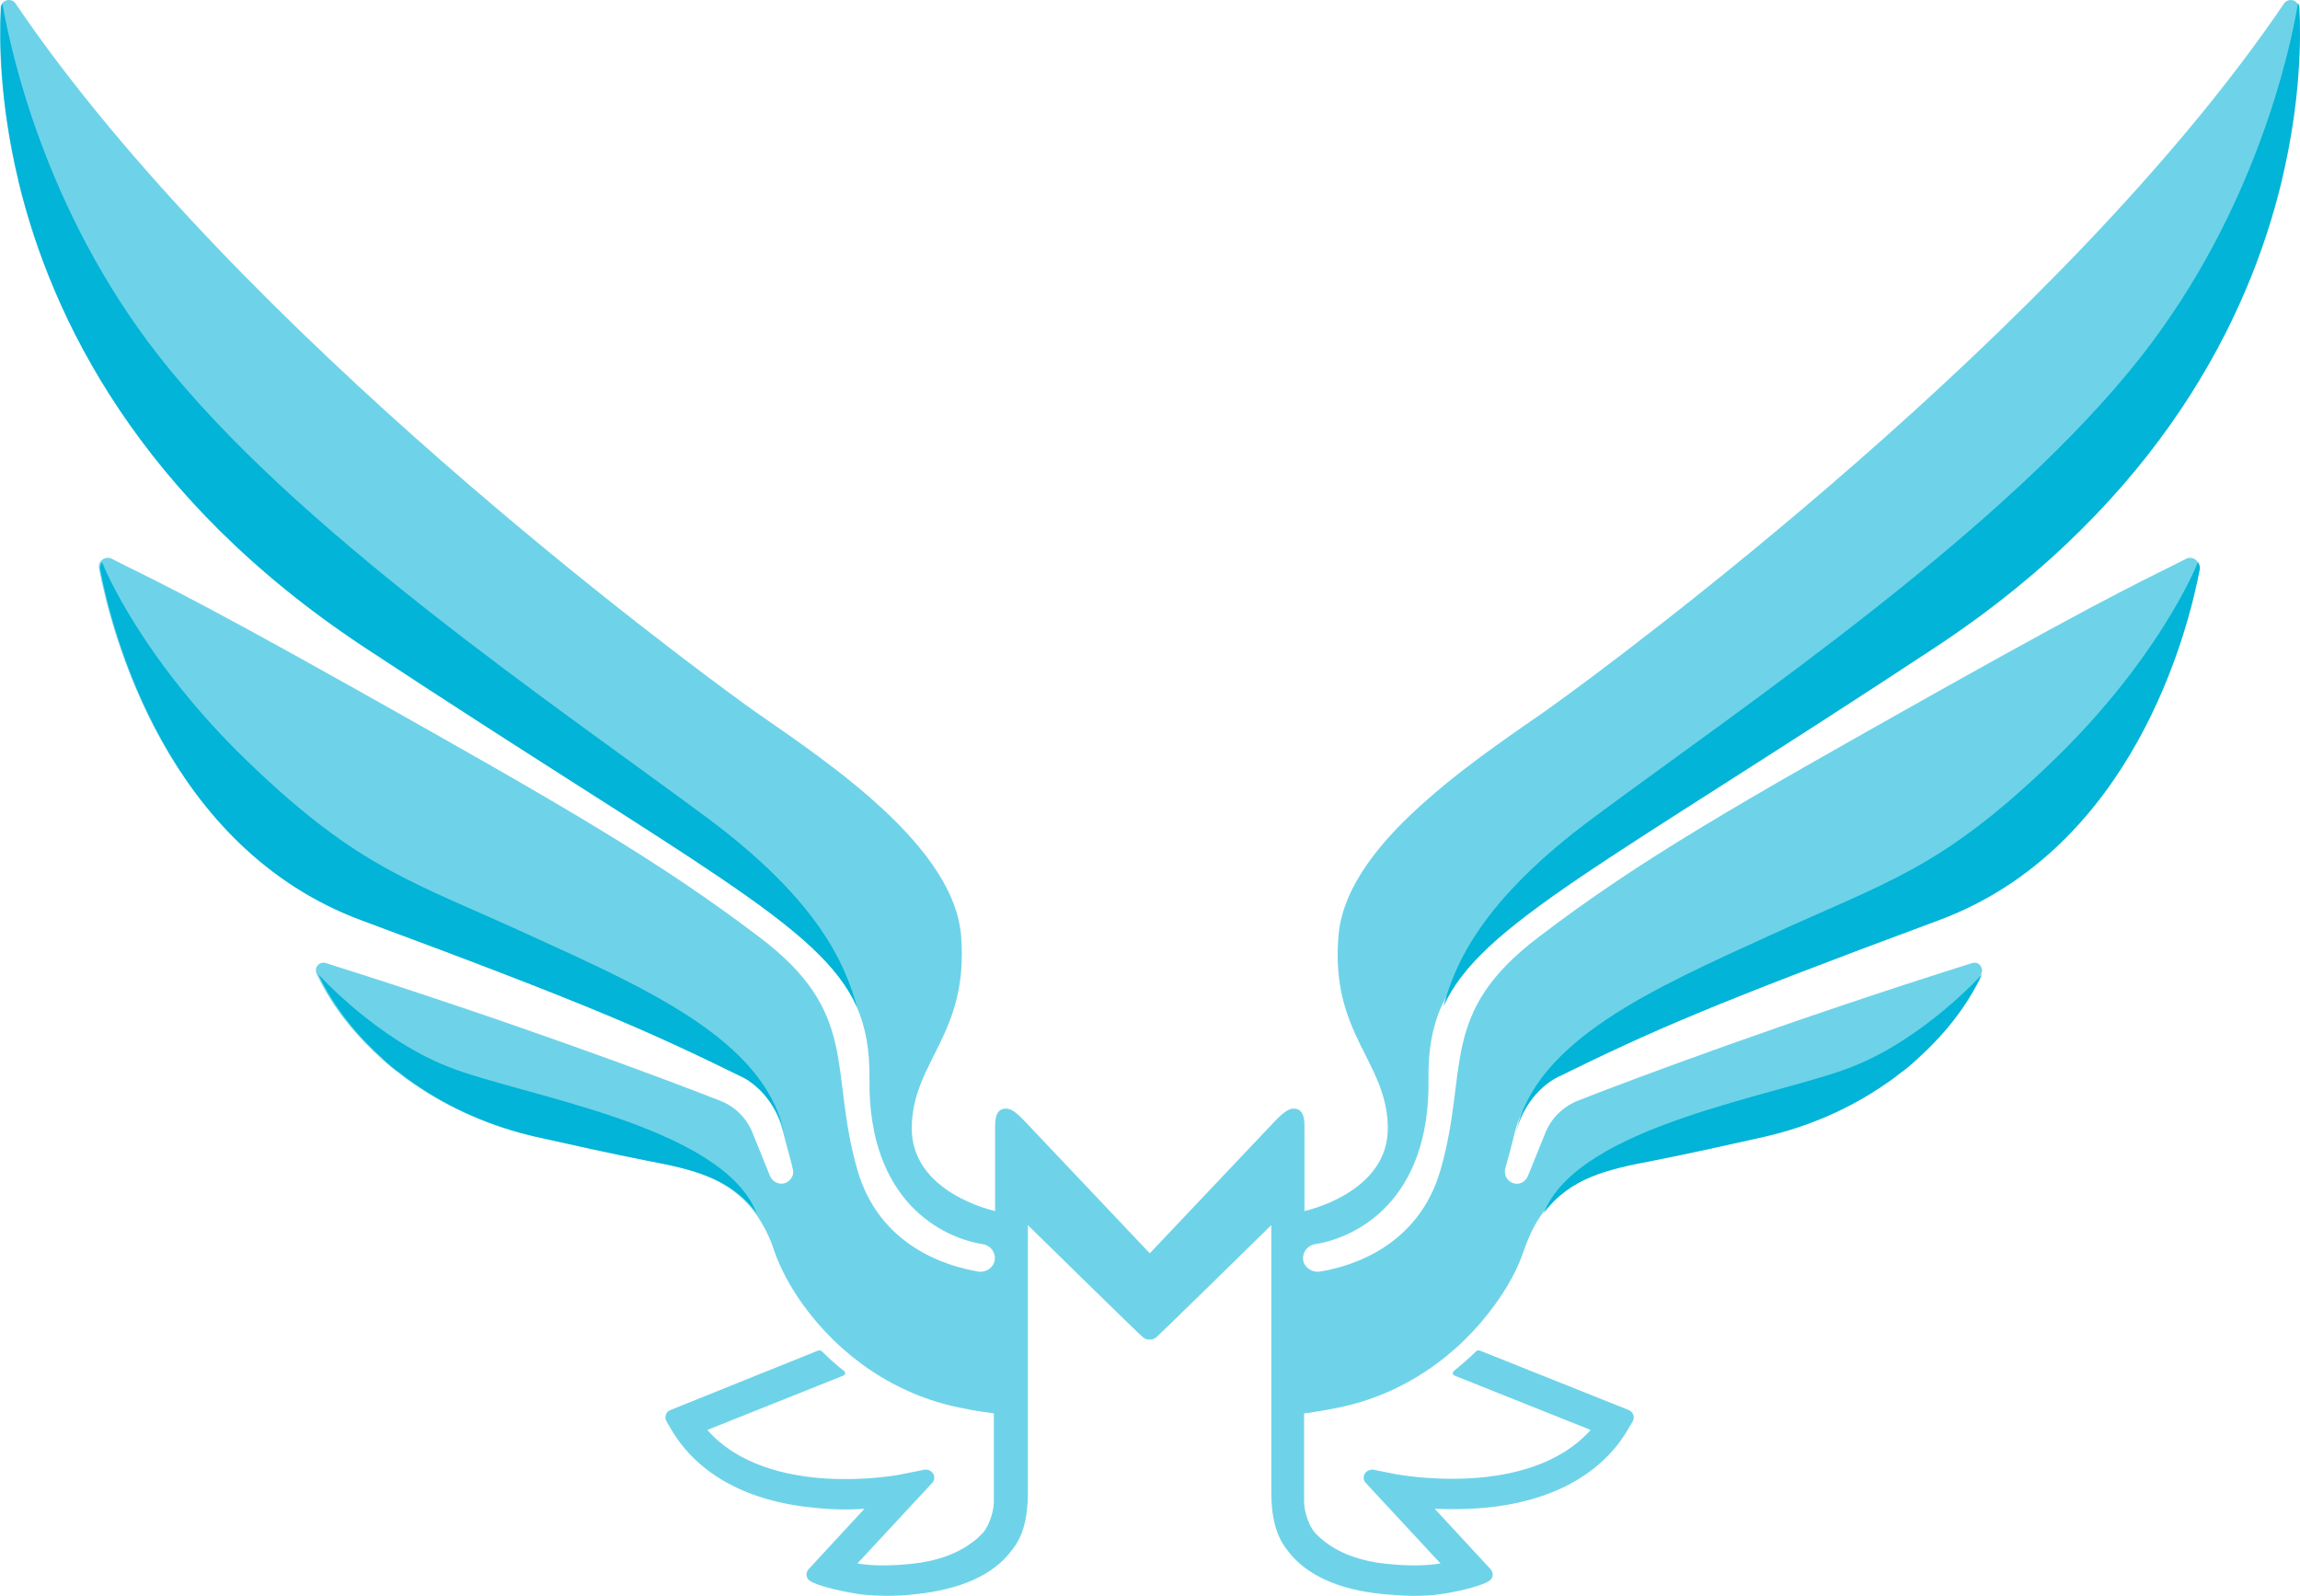 <svg xmlns="http://www.w3.org/2000/svg" xml:space="preserve" id="Layer_1" x="0" y="0" version="1.1" viewBox="0 0 554.6 384.85"><style id="style2" type="text/css">.st0{fill:#02b4d7}</style><g id="g62" style="display:inline" transform="translate(-141.35 -25.95)"><path id="path44" d="M695.7 27.8c-.2-1.9-2.5-2.5-3.6-1-53.7 79.2-161.8 158.9-176 169.1-6.3 4.6-19.4 13-30.5 22.8-11 9.6-20.5 20.9-21.5 32.9-2 23.7 11.6 30.1 11.9 46.1.3 16-20.1 20.3-20.1 20.3v-20.6c0-2.7-.8-4.1-2.6-4.1-1.2 0-2.5.9-4.6 3.1l-30.1 31.8-30.1-31.8c-2.1-2.2-3.3-3.1-4.6-3.1-1.8 0-2.6 1.4-2.6 4.1V318s-20.4-4.3-20.1-20.3c.3-16 13.8-22.3 11.9-46.1-1-11.9-10.5-23.2-21.5-32.9-11.1-9.8-24.2-18.2-30.5-22.8-14.2-10.3-122.3-89.9-176-169.1-1-1.5-3.4-.9-3.6.9-.4 7.7-.3 22.8 4.2 41.6v.1c0 .1.1.3.1.4 7.9 32.6 29 76.3 83.4 112.2 79.9 52.7 109.8 66.9 118.7 86.7 2.3 5.2 3.2 10.8 3.1 17.6-.3 29.4 17.6 38.2 27.4 39.7 1.8.3 3.1 2 2.8 3.9-.3 1.8-2.1 3-4 2.7-7.6-1.3-23.8-6.1-29.1-24.5-7-24.4.8-37.7-23.7-56.2-24.4-18.5-47-31.5-97-59.6-44-24.7-50.6-27.2-59.1-31.6-1.4-.7-3 .3-3.1 1.7v.5c2.9 15.2 16.1 67.3 63 84.7 55.3 20.5 69.4 26.8 91.4 37.6 0 0 7 2.8 10.1 12.1.1.5.3.9.4 1.4 1.2 4.5 2 7.3 2.4 9.1.5 1.7-.7 3.4-2.5 3.6-1.3.1-2.5-.7-3-1.9l-4.2-10.4c-1.4-3.5-4.2-6.3-7.8-7.7-13.2-5.2-50.9-19.3-95.1-33.2-1.5-.5-2.9 1.1-2.2 2.6 4 8.5 9.8 15.2 15.8 20.6 1.3 1.2 2.6 2.3 4 3.3 1.1.9 2.2 1.7 3.4 2.5 8.8 6.1 18.8 10.4 29.3 12.8 7.6 1.7 18.8 4.2 27 5.8 10.5 2 19.8 4 26.2 12.6 1.8 2.5 3.4 5.4 4.6 9.1 1.6 4.6 4 8.9 6.7 12.7 9.1 12.8 22.6 22.1 38 25.2.9.2 4 .8 5.5 1 1 .1 1.9.3 2.8.4v21.1c0 2.5-.9 4.7-1.5 6-.4.7-.8 1.4-1.4 2-.7.7-1.4 1.4-2.3 2-3.7 2.8-8.7 4.6-14.8 5.2-5.2.5-9.1.5-12.9-.1l18-19.4c.6-.6.7-1.5.3-2.2-.4-.7-1.3-1.2-2.2-1l-5.5 1.1c-.3.1-31.9 6.2-46.8-10.7l32.8-13.1c.5-.2.6-.8.2-1.1-1.9-1.5-3.6-3-5.3-4.7-.3-.3-.7-.4-1.1-.2L303 366c-.5.2-1 .7-1.1 1.2-.2.6-.1 1.2.2 1.6l1 1.7c6.4 11 18.5 17.6 34.9 19.1 3.9.4 7.6.5 11.8.2l-13.4 14.5c-.5.5-.7 1.2-.5 1.9.2.7.8 1.1 1.5 1.4 2.3 1.1 7.3 2.2 11.1 2.8 1.8.2 4.3.4 6.7.4 2.1 0 4.4-.1 6.9-.4 10.7-1.1 18.9-4.6 23.3-10.7 2.6-3.2 3.8-7.6 3.8-13.8v-64.5s27.2 26.7 27.8 27.1c.5.4 1 .5 1.5.5h.1c.5 0 1-.1 1.5-.5.6-.4 27.8-27.1 27.8-27.1v64.5c0 6.1 1.2 10.5 3.8 13.8 4.4 6.1 12.6 9.7 23.3 10.7 2.5.2 4.8.4 6.9.4 2.5 0 5-.1 6.7-.4 3.8-.5 8.8-1.7 11.1-2.8.7-.3 1.3-.7 1.5-1.4.2-.7 0-1.4-.5-1.9l-13.4-14.5c4.2.2 7.9.1 11.8-.2 16.5-1.5 28.6-8.2 34.9-19.1l1-1.7c.3-.5.4-1.1.2-1.6-.2-.6-.6-1-1.1-1.2l-35.8-14.3c-.4-.2-.8-.1-1.1.2-1.7 1.7-3.5 3.2-5.3 4.7-.4.3-.3.9.2 1.1l32.8 13.1c-15 16.8-46.5 10.7-46.8 10.7l-5.5-1.1c-.8-.2-1.8.3-2.2 1-.4.7-.3 1.6.3 2.2l18 19.4c-3.9.6-7.7.6-12.9.1-6.1-.6-11.1-2.4-14.8-5.2-.8-.6-1.6-1.3-2.3-2-.6-.6-1-1.3-1.4-2-.6-1.3-1.5-3.5-1.5-6v-21.1c.9-.1 1.8-.2 2.8-.4 1.5-.2 4.5-.8 5.5-1 15.4-3.1 28.9-12.4 38-25.2 2.7-3.8 5.2-8.1 6.7-12.7 1.3-3.7 2.8-6.7 4.6-9.1 6.4-8.7 15.7-10.7 26.2-12.6 8.2-1.5 19.4-4 27-5.8 10.5-2.4 20.5-6.6 29.3-12.8 1.2-.8 2.3-1.6 3.4-2.5 1.3-1 2.7-2.1 4-3.3 6-5.3 11.7-12.1 15.8-20.6.7-1.5-.7-3.1-2.2-2.6-44.2 13.9-81.9 28-95.1 33.2-3.5 1.4-6.4 4.2-7.8 7.7l-4.2 10.4c-.5 1.2-1.7 2.1-3 1.9-1.8-.2-2.9-1.9-2.5-3.6.5-1.8 1.3-4.6 2.4-9.1.1-.5.3-1 .4-1.4 3.1-9.3 10.1-12.1 10.1-12.1 22.1-10.8 36.2-17.1 91.4-37.6 47-17.4 60.1-69.4 63-84.7v-.5c-.1-1.4-1.7-2.4-3.1-1.7-8.5 4.4-15.2 7-59.1 31.6-50 28.1-72.6 41-97 59.6-24.4 18.5-16.7 31.8-23.7 56.2-5.3 18.4-21.5 23.3-29.1 24.5-1.8.3-3.7-.9-4-2.7-.3-1.9 1-3.6 2.8-3.9 9.8-1.5 27.8-10.3 27.4-39.7-.1-6.8.8-12.4 3.1-17.6 8.9-19.8 38.8-34.1 118.7-86.7 54.4-35.9 75.5-79.6 83.4-112.2 0-.1.1-.3.1-.4v-.1c4.9-18.7 5-33.7 4.6-41.5z" style="fill:#6ed3e8"/><path id="path46" d="M311.9 223.2c-36.9-27.4-99.7-69.7-132.4-111.6C152.3 76.8 144 38.5 142 27.2c0-.1 0-.2-.1-.3-.2.3-.3.6-.3.9-.4 7.7-.3 22.8 4.2 41.6v.1c0 .1.1.3.1.4 7.9 32.6 29 76.3 83.4 112.2 79.9 52.7 109.8 66.9 118.7 86.7-2.8-10.2-9.2-25.6-36.1-45.6z" class="st0"/><path id="path48" d="M249.4 283.2c-17.5-6.9-31.3-22.3-31.3-22.3 4 8.5 9.8 15.2 15.8 20.6 1.3 1.2 2.6 2.3 4 3.3 1.1.9 2.2 1.7 3.4 2.5 8.8 6.1 18.8 10.4 29.3 12.8 7.6 1.7 18.8 4.2 27 5.8 10.5 2 19.8 4 26.2 12.6-8.5-21.3-56.9-28.3-74.4-35.3z" class="st0"/><g id="g52"><path id="path50" d="M269.1 251.5c-28.3-13-40.9-15.9-67.5-41.4-25.7-24.6-35-46.9-35.6-48.5v-.1c-.3.3-.4.7-.5 1.2v.5c2.9 15.2 16.1 67.3 63 84.7 55.3 20.5 69.4 26.8 91.4 37.6 0 0 7 2.8 10.1 12.1.1.5.3.9.4 1.4-4.9-22.2-33-34.6-61.3-47.5z" class="st0"/></g><path id="path54" d="M525.5 223.2c36.9-27.4 99.7-69.7 132.4-111.6 27.2-34.8 35.6-73.2 37.5-84.5 0-.1 0-.2.1-.3.2.3.3.6.3.9.4 7.7.3 22.8-4.2 41.6v.1c0 .1-.1.3-.1.4-7.9 32.6-29 76.3-83.4 112.2-79.9 52.7-109.8 66.9-118.7 86.7 2.7-10.1 9.1-25.5 36.1-45.5z" class="st0"/><path id="path56" d="M588 283.2c17.5-6.9 31.3-22.3 31.3-22.3-4 8.5-9.8 15.2-15.8 20.6-1.3 1.2-2.6 2.3-4 3.3-1.1.9-2.2 1.7-3.4 2.5-8.8 6.1-18.8 10.4-29.3 12.8-7.6 1.7-18.8 4.2-27 5.8-10.5 2-19.8 4-26.2 12.6 8.4-21.3 56.8-28.3 74.4-35.3z" class="st0"/><g id="g60"><path id="path58" d="M568.2 251.5c28.3-13 40.9-15.9 67.5-41.4 25.7-24.6 35-46.9 35.6-48.5v-.1c.3.3.4.7.5 1.2v.5c-2.9 15.2-16.1 67.3-63 84.7-55.3 20.5-69.4 26.8-91.4 37.6 0 0-7 2.8-10.1 12.1-.1.5-.3.9-.4 1.4 4.9-22.2 33-34.6 61.3-47.5z" class="st0"/></g></g></svg>